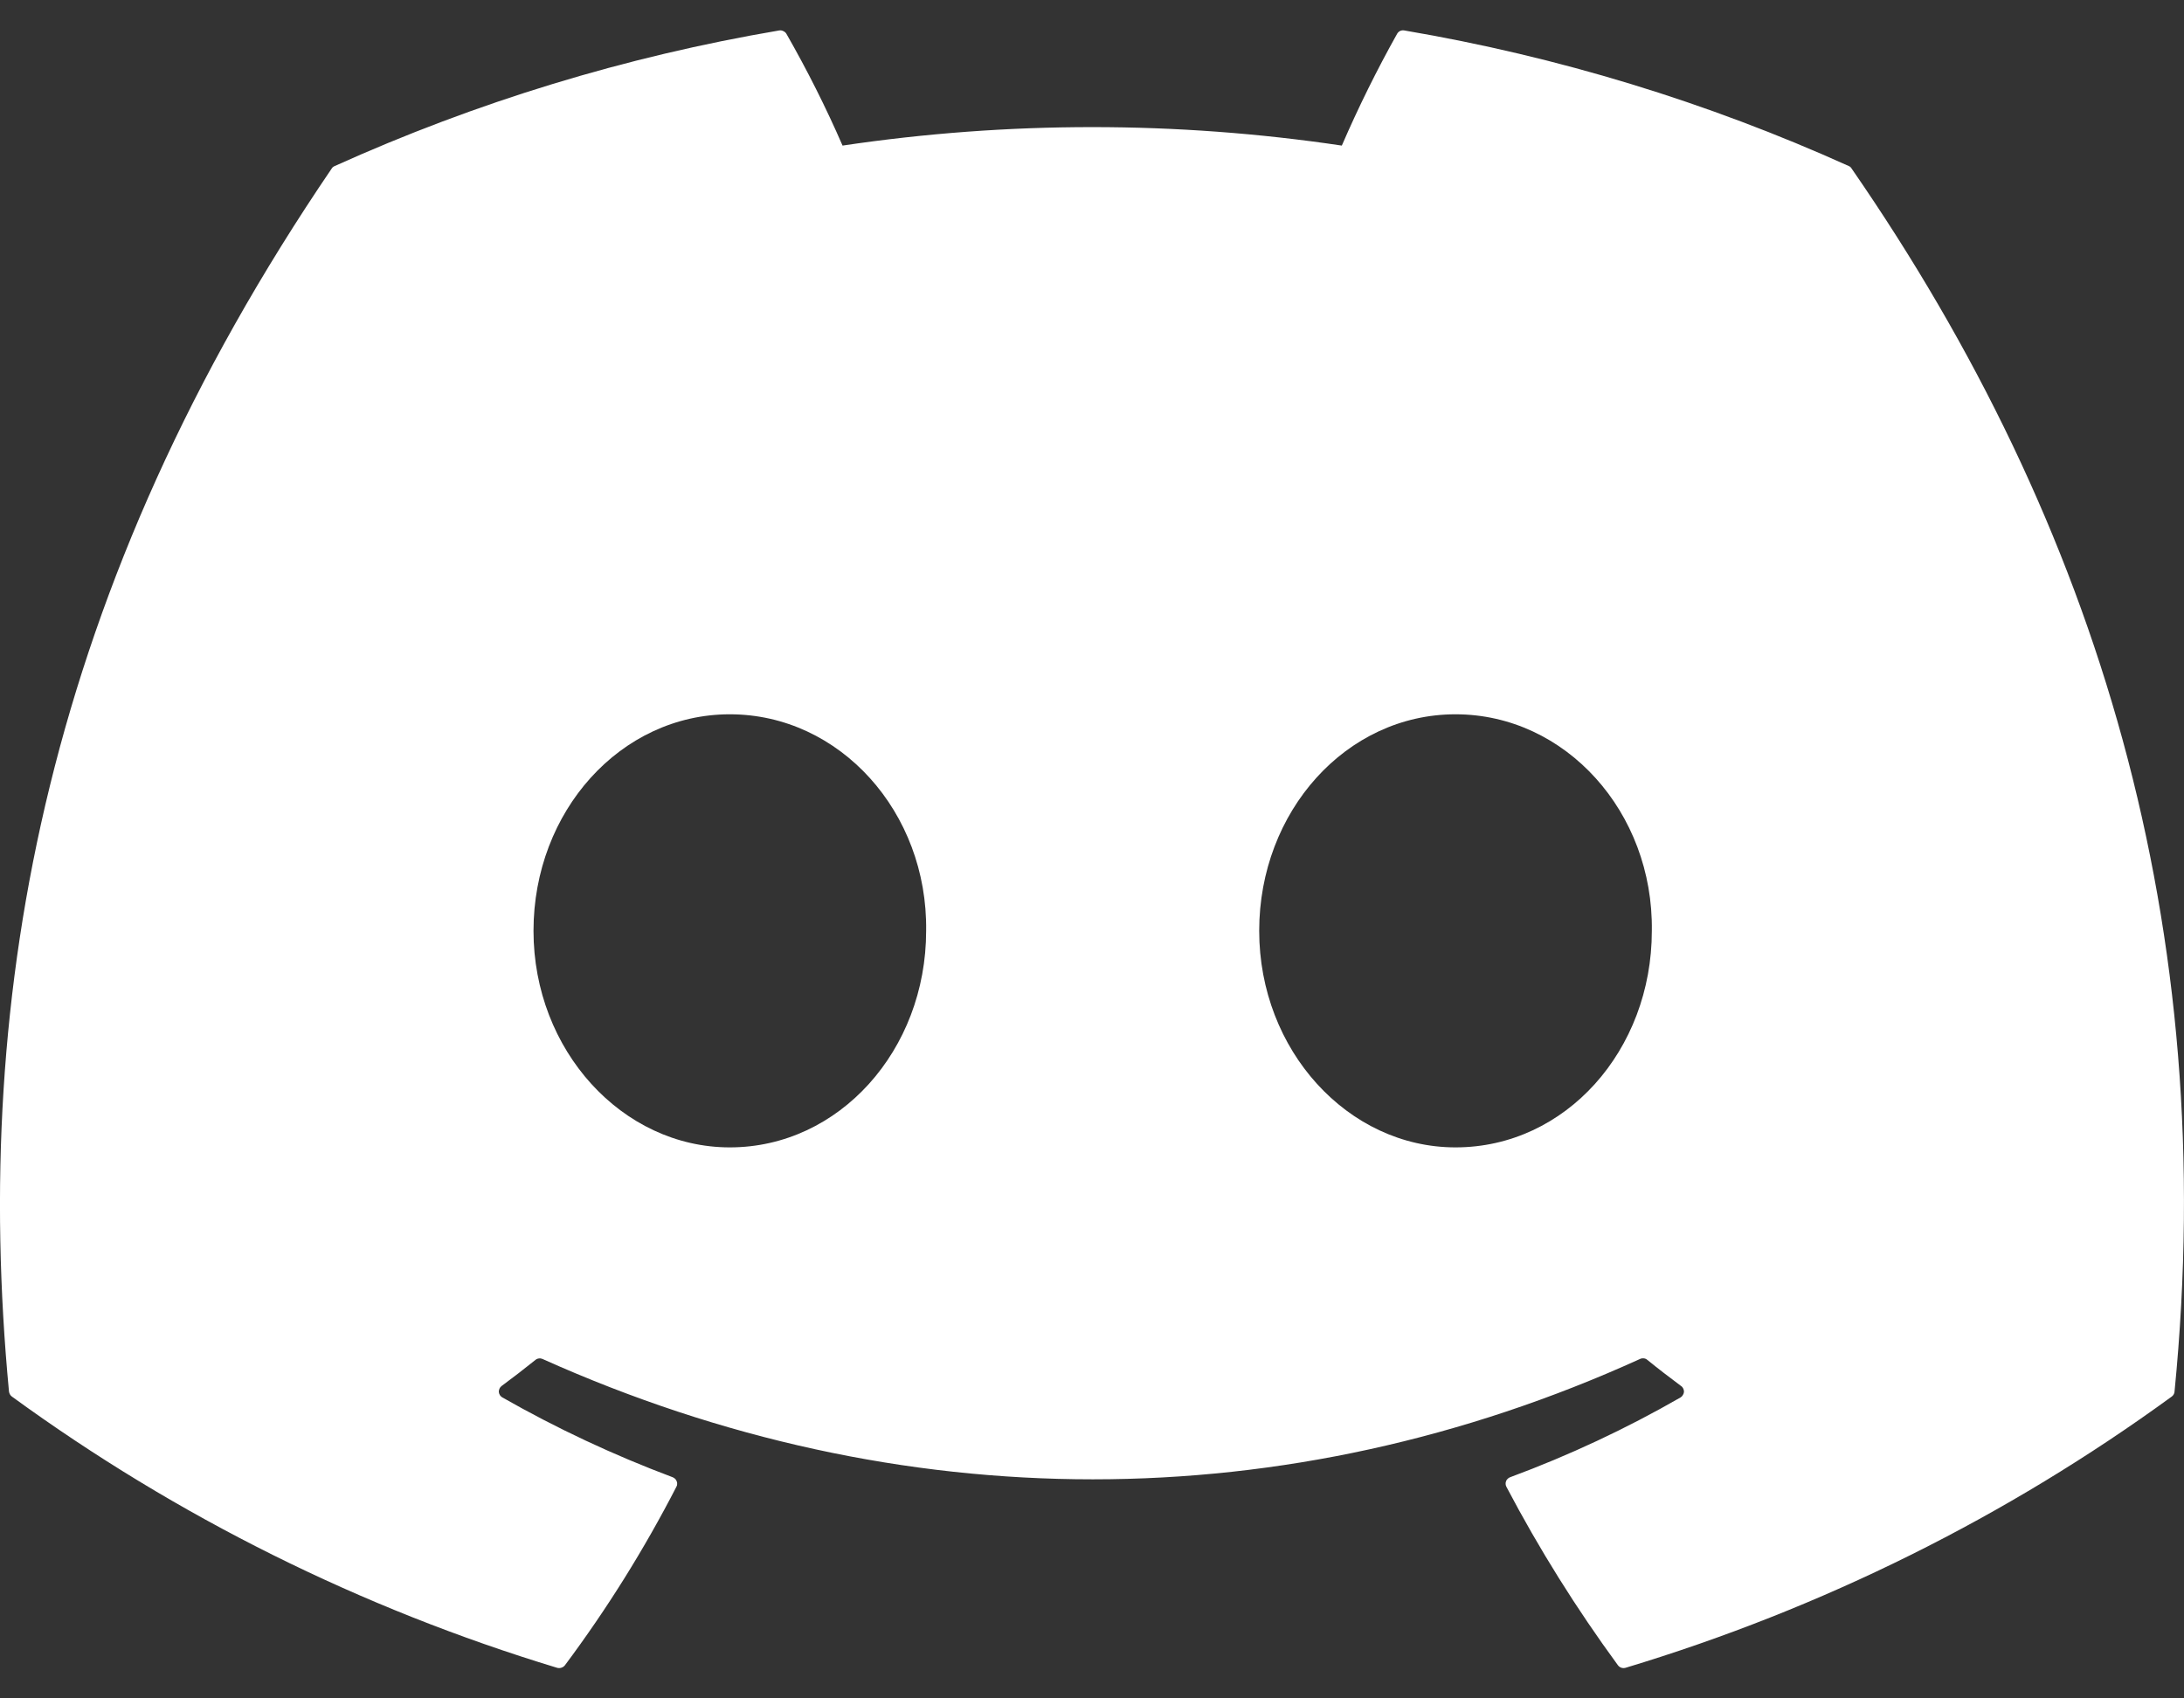 <svg width="18" height="14" viewBox="0 0 18 14" fill="none" xmlns="http://www.w3.org/2000/svg">
<rect x="0" y="0" width="18" height="14" fill="#333333" stroke="none"/>
<path d="M15.261 1.39C15.256 1.381 15.248 1.373 15.238 1.369C14.071 0.842 12.839 0.466 11.574 0.251C11.562 0.249 11.551 0.25 11.54 0.255C11.529 0.26 11.521 0.268 11.515 0.278C11.347 0.578 11.195 0.886 11.059 1.2C9.695 0.997 8.308 0.997 6.944 1.2C6.807 0.885 6.652 0.577 6.481 0.278C6.475 0.268 6.466 0.261 6.455 0.256C6.445 0.251 6.433 0.249 6.422 0.251C5.156 0.466 3.925 0.842 2.758 1.369C2.748 1.373 2.739 1.38 2.734 1.389C0.4 4.82 -0.239 8.166 0.074 11.47C0.075 11.479 0.078 11.486 0.082 11.494C0.086 11.501 0.091 11.507 0.098 11.512C1.457 12.502 2.976 13.258 4.592 13.748C4.604 13.751 4.616 13.751 4.627 13.747C4.639 13.743 4.648 13.737 4.656 13.727C5.003 13.262 5.31 12.77 5.575 12.255C5.579 12.248 5.581 12.241 5.581 12.233C5.582 12.225 5.58 12.217 5.577 12.21C5.574 12.202 5.57 12.195 5.564 12.19C5.558 12.184 5.551 12.18 5.544 12.177C5.059 11.995 4.589 11.775 4.14 11.519C4.132 11.514 4.125 11.508 4.12 11.5C4.115 11.492 4.112 11.483 4.111 11.473C4.111 11.464 4.113 11.455 4.117 11.446C4.121 11.438 4.127 11.43 4.134 11.425C4.229 11.355 4.322 11.283 4.413 11.21C4.421 11.203 4.431 11.199 4.441 11.198C4.451 11.196 4.462 11.198 4.471 11.202C7.417 12.525 10.606 12.525 13.517 11.202C13.527 11.197 13.537 11.196 13.548 11.197C13.558 11.198 13.568 11.202 13.576 11.209C13.667 11.283 13.761 11.355 13.855 11.425C13.863 11.43 13.869 11.438 13.873 11.446C13.877 11.454 13.879 11.464 13.879 11.473C13.878 11.482 13.875 11.492 13.87 11.499C13.866 11.507 13.859 11.514 13.851 11.519C13.402 11.777 12.932 11.997 12.446 12.177C12.438 12.18 12.431 12.184 12.426 12.19C12.42 12.195 12.415 12.202 12.413 12.209C12.41 12.217 12.408 12.225 12.409 12.233C12.409 12.241 12.412 12.248 12.415 12.255C12.684 12.767 12.992 13.259 13.334 13.726C13.341 13.736 13.351 13.743 13.362 13.747C13.373 13.751 13.386 13.751 13.397 13.748C15.016 13.26 16.538 12.504 17.899 11.512C17.906 11.507 17.911 11.501 17.915 11.494C17.919 11.487 17.922 11.479 17.922 11.471C18.298 7.651 17.294 4.332 15.261 1.39ZM6.015 9.458C5.128 9.458 4.397 8.657 4.397 7.673C4.397 6.689 5.114 5.888 6.015 5.888C6.923 5.888 7.647 6.696 7.633 7.673C7.633 8.657 6.916 9.458 6.015 9.458ZM11.996 9.458C11.109 9.458 10.378 8.657 10.378 7.673C10.378 6.689 11.095 5.888 11.996 5.888C12.904 5.888 13.628 6.696 13.614 7.673C13.614 8.657 12.904 9.458 11.996 9.458Z" fill="white"/>
</svg>
